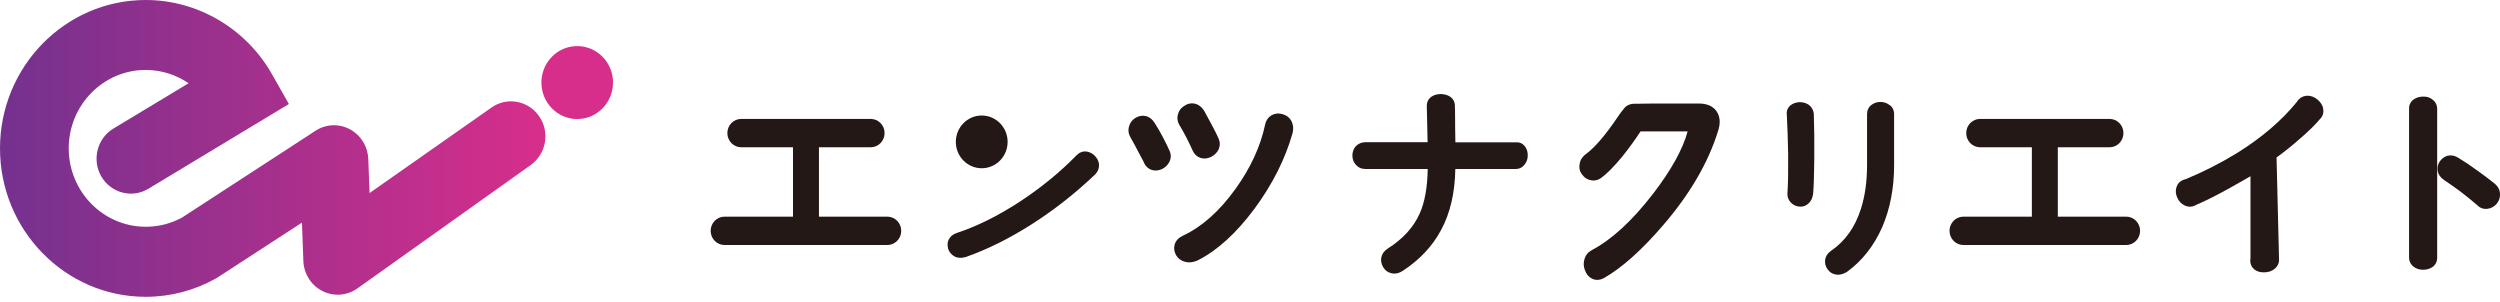 <svg width="240" height="29" viewBox="0 0 240 29" fill="none" xmlns="http://www.w3.org/2000/svg">
<path d="M51.726 11.119C50.661 9.619 48.596 9.275 47.123 10.366L35.478 18.532L35.354 15.26C35.307 14.054 34.638 12.97 33.591 12.409C32.543 11.848 31.283 11.903 30.289 12.554L17.461 20.895C17.461 20.895 17.443 20.901 17.431 20.907C16.644 21.329 15.781 21.606 14.893 21.714C14.852 21.714 14.81 21.72 14.769 21.726C14.508 21.756 14.248 21.768 13.988 21.768C9.911 21.768 6.597 18.394 6.597 14.241C6.597 10.089 9.911 6.714 13.988 6.714C15.473 6.714 16.905 7.172 18.106 7.991L10.887 12.343C9.319 13.289 8.804 15.35 9.727 16.941C10.656 18.538 12.68 19.062 14.242 18.122L24.922 11.68L27.733 9.986L26.1 7.106C23.603 2.724 18.964 0 13.988 0C6.272 0 0 6.388 0 14.247C0 22.106 6.272 28.494 13.988 28.494C16.343 28.494 18.674 27.886 20.721 26.735L20.816 26.68C20.846 26.656 20.881 26.638 20.911 26.62L28.987 21.371L29.123 25.059C29.171 26.295 29.881 27.41 30.975 27.952C32.07 28.494 33.366 28.38 34.354 27.657L50.992 15.814C52.466 14.729 52.803 12.626 51.732 11.125L51.726 11.119Z" fill="url(#paint0_linear_2114_1616)"/>
<path d="M55.412 11.427C57.311 11.427 58.85 9.859 58.85 7.925C58.85 5.991 57.311 4.424 55.412 4.424C53.514 4.424 51.975 5.991 51.975 7.925C51.975 9.859 53.514 11.427 55.412 11.427Z" fill="#D82E8B"/>
<path d="M113.913 13.241C114.126 13.662 114.316 14.048 114.464 14.386C114.629 14.784 114.896 15.043 115.268 15.163C115.387 15.199 115.505 15.217 115.623 15.217C115.837 15.217 116.05 15.163 116.274 15.055C116.594 14.892 116.831 14.657 116.984 14.35C117.138 14 117.138 13.65 116.984 13.295C116.825 12.939 116.612 12.511 116.345 12.017C116.156 11.662 115.913 11.21 115.594 10.625C115.345 10.245 115.032 10.016 114.653 9.938C114.316 9.884 113.99 9.956 113.706 10.155C113.387 10.342 113.18 10.613 113.091 10.95C112.979 11.324 113.032 11.692 113.251 12.047C113.487 12.445 113.712 12.849 113.913 13.241Z" fill="#231815"/>
<path d="M111.647 13.186C111.399 12.71 111.133 12.252 110.86 11.824C110.624 11.439 110.316 11.204 109.937 11.131C109.618 11.071 109.298 11.137 108.979 11.33C108.683 11.523 108.482 11.788 108.393 12.12C108.281 12.487 108.328 12.849 108.529 13.193C108.772 13.614 108.991 14.024 109.198 14.422C109.423 14.826 109.624 15.205 109.783 15.525C109.931 15.923 110.204 16.194 110.57 16.314C110.695 16.351 110.819 16.369 110.943 16.369C111.144 16.369 111.346 16.32 111.559 16.23C111.878 16.067 112.115 15.832 112.257 15.543C112.428 15.211 112.44 14.85 112.286 14.494C112.097 14.066 111.884 13.632 111.647 13.193V13.186Z" fill="#231815"/>
<path d="M123.961 11.589C123.771 11.264 123.487 11.053 123.132 10.963C122.765 10.848 122.416 10.878 122.091 11.053C121.748 11.246 121.529 11.571 121.44 12.011C121.002 14.06 120.055 16.122 118.612 18.128C117.079 20.262 115.387 21.774 113.582 22.612C113.156 22.811 112.878 23.1 112.766 23.474C112.671 23.824 112.718 24.167 112.902 24.493C113.091 24.818 113.375 25.029 113.736 25.125C113.872 25.162 114.014 25.186 114.162 25.186C114.422 25.186 114.695 25.125 114.973 24.999C116.854 24.053 118.7 22.377 120.452 20.009C122.156 17.694 123.375 15.278 124.073 12.825C124.197 12.361 124.156 11.945 123.955 11.589H123.961Z" fill="#231815"/>
<path d="M146.409 14.078C146.202 13.783 145.901 13.645 145.575 13.663H139.717C139.717 13.132 139.706 12.662 139.694 12.258C139.694 11.415 139.688 10.716 139.67 10.161C139.67 9.793 139.51 9.486 139.203 9.275C138.682 8.938 137.889 8.956 137.433 9.275C137.132 9.48 136.972 9.787 136.972 10.161L137.049 13.65H131.114C130.73 13.65 130.404 13.777 130.144 14.048C129.937 14.295 129.83 14.597 129.83 14.934C129.83 15.272 129.937 15.555 130.144 15.802C130.38 16.079 130.7 16.224 131.096 16.224H137.061C137.031 17.966 136.783 19.388 136.309 20.455C135.729 21.787 134.694 22.932 133.226 23.86C132.889 24.071 132.682 24.354 132.605 24.716C132.546 25.041 132.611 25.366 132.795 25.662C132.972 25.957 133.226 26.15 133.546 26.222C133.647 26.252 133.753 26.265 133.86 26.265C134.12 26.265 134.386 26.18 134.658 26.005C136.297 24.939 137.54 23.607 138.356 22.058C139.22 20.461 139.676 18.496 139.711 16.224H145.569C145.907 16.206 146.191 16.043 146.374 15.778C146.563 15.543 146.664 15.254 146.664 14.916C146.664 14.579 146.575 14.295 146.409 14.072V14.078Z" fill="#231815"/>
<path d="M164.776 10.655C164.415 10.179 163.847 9.938 163.101 9.938H158.705L157.019 9.962C156.989 9.962 156.32 9.896 155.942 10.372L155.865 10.468C155.687 10.691 155.51 10.908 155.309 11.216C154.179 12.897 153.167 14.091 152.315 14.741C151.924 15.012 151.699 15.356 151.646 15.736C151.569 16.103 151.646 16.453 151.865 16.724C152.072 17.038 152.35 17.23 152.676 17.291C153.042 17.381 153.397 17.309 153.735 17.062C154.279 16.664 154.93 16.007 155.723 15.049C156.38 14.235 156.971 13.415 157.492 12.614H162.013C161.545 14.338 160.421 16.363 158.658 18.647C156.687 21.196 154.729 22.998 152.824 24.004C152.457 24.203 152.214 24.499 152.108 24.884C152.001 25.228 152.013 25.589 152.155 25.939C152.285 26.313 152.504 26.578 152.794 26.729C152.924 26.801 153.102 26.867 153.326 26.867C153.498 26.867 153.693 26.831 153.918 26.729C155.658 25.752 157.604 24.023 159.693 21.582C162.237 18.623 163.995 15.603 164.924 12.608C165.19 11.818 165.137 11.168 164.77 10.661L164.776 10.655Z" fill="#231815"/>
<path d="M173.633 10.053C173.385 9.89 173.095 9.805 172.758 9.805C172.42 9.824 172.142 9.92 171.918 10.089H171.912C171.622 10.324 171.492 10.643 171.533 10.999C171.592 12.041 171.634 13.331 171.663 14.82C171.675 16.387 171.657 17.628 171.598 18.484C171.557 18.84 171.663 19.159 171.894 19.418C172.107 19.653 172.373 19.792 172.693 19.828C172.746 19.834 172.793 19.84 172.847 19.84C173.119 19.84 173.367 19.75 173.574 19.569C173.841 19.352 174.006 19.032 174.059 18.605C174.119 18.002 174.154 16.905 174.172 15.248C174.184 13.669 174.172 12.216 174.125 10.908C174.083 10.553 173.923 10.27 173.639 10.059L173.633 10.053Z" fill="#231815"/>
<path d="M181.379 10.071C180.894 9.691 180.148 9.691 179.663 10.071C179.385 10.276 179.237 10.583 179.237 10.963V15.856C179.237 17.429 179.036 18.846 178.645 20.057C178.095 21.799 177.136 23.149 175.805 24.059C175.474 24.282 175.272 24.577 175.213 24.945C175.172 25.276 175.249 25.577 175.444 25.849C175.639 26.126 175.9 26.295 176.231 26.355C176.302 26.367 176.373 26.373 176.444 26.373C176.722 26.373 177.006 26.282 177.308 26.102C178.758 25.047 179.894 23.607 180.681 21.829C181.444 20.075 181.834 18.068 181.834 15.856V10.963C181.834 10.577 181.675 10.264 181.391 10.071H181.379Z" fill="#231815"/>
<path d="M223.028 10.402C222.957 10.083 222.768 9.799 222.46 9.54C222.141 9.287 221.804 9.173 221.478 9.191C221.058 9.209 220.709 9.432 220.496 9.787C219.04 11.577 217.111 13.223 214.774 14.681C213.194 15.651 211.514 16.501 209.828 17.2C209.248 17.327 209.029 17.688 208.946 17.954C208.834 18.285 208.857 18.635 209.023 18.99C209.183 19.34 209.431 19.593 209.768 19.744C210.135 19.9 210.52 19.864 210.851 19.659C211.626 19.334 212.632 18.834 213.845 18.165C214.668 17.712 215.407 17.291 216.046 16.917V24.776C215.952 25.324 216.182 25.662 216.401 25.855C216.644 26.047 216.946 26.144 217.283 26.144C217.313 26.144 217.342 26.144 217.372 26.144C217.762 26.144 218.094 26.029 218.366 25.806C218.679 25.547 218.821 25.204 218.786 24.824L218.549 15.115C219.283 14.585 220.005 14.012 220.685 13.409C221.579 12.65 222.265 11.975 222.709 11.439C222.993 11.174 223.099 10.818 223.017 10.408L223.028 10.402Z" fill="#231815"/>
<path d="M233.501 9.54C233.253 9.347 232.951 9.257 232.596 9.275C232.259 9.275 231.957 9.372 231.703 9.552C231.401 9.781 231.253 10.095 231.271 10.45V24.716C231.271 25.083 231.424 25.39 231.714 25.608C231.957 25.8 232.259 25.897 232.62 25.897C232.951 25.897 233.247 25.812 233.519 25.638C233.815 25.415 233.969 25.107 233.969 24.746V10.48C233.969 10.083 233.803 9.757 233.501 9.546V9.54Z" fill="#231815"/>
<path d="M239.519 17.652C239.046 17.273 238.501 16.863 237.904 16.429C237.194 15.911 236.543 15.477 235.981 15.139C235.649 14.934 235.312 14.868 234.945 14.952C234.649 15.049 234.407 15.23 234.223 15.489C234.028 15.766 233.963 16.073 234.016 16.411C234.075 16.748 234.276 17.038 234.626 17.279C235.17 17.646 235.702 18.014 236.211 18.394C236.785 18.834 237.324 19.273 237.803 19.689C238.04 19.936 238.324 20.057 238.62 20.057C238.679 20.057 238.732 20.057 238.791 20.045C239.128 20.009 239.418 19.852 239.661 19.587C239.904 19.304 240.016 18.984 239.998 18.653C239.998 18.267 239.833 17.924 239.513 17.652H239.519Z" fill="#231815"/>
<path d="M85.187 20.798H78.619V14.139H83.583C84.323 14.139 84.92 13.53 84.92 12.777C84.92 12.023 84.323 11.415 83.583 11.415H71.163C70.424 11.415 69.826 12.023 69.826 12.777C69.826 13.53 70.424 14.139 71.163 14.139H76.128V20.798H69.56C68.82 20.798 68.223 21.407 68.223 22.16C68.223 22.914 68.82 23.522 69.56 23.522H85.181C85.92 23.522 86.518 22.914 86.518 22.16C86.518 21.407 85.92 20.798 85.181 20.798H85.187Z" fill="#231815"/>
<path d="M204.118 20.798H197.55V14.139H202.514C203.254 14.139 203.851 13.53 203.851 12.777C203.851 12.023 203.254 11.415 202.514 11.415H190.094C189.355 11.415 188.757 12.023 188.757 12.777C188.757 13.53 189.355 14.139 190.094 14.139H195.059V20.798H188.491C187.751 20.798 187.154 21.407 187.154 22.16C187.154 22.914 187.751 23.522 188.491 23.522H204.112C204.851 23.522 205.449 22.914 205.449 22.16C205.449 21.407 204.851 20.798 204.112 20.798H204.118Z" fill="#231815"/>
<path d="M105.085 14.934C104.849 14.711 104.582 14.585 104.287 14.543H104.263C103.896 14.518 103.594 14.651 103.334 14.922C101.784 16.513 99.961 18.008 97.914 19.352C95.825 20.714 93.79 21.726 91.867 22.359C91.494 22.474 91.228 22.691 91.062 23.022C90.944 23.299 90.938 23.595 91.033 23.92C91.145 24.227 91.346 24.462 91.648 24.625C91.82 24.709 92.003 24.752 92.204 24.752C92.376 24.752 92.553 24.722 92.749 24.661C94.796 23.938 96.89 22.895 98.979 21.57C101.168 20.183 103.245 18.55 105.168 16.712C105.417 16.441 105.529 16.128 105.505 15.748C105.47 15.459 105.328 15.187 105.085 14.94V14.934Z" fill="#231815"/>
<path d="M94.246 16.152C95.618 16.152 96.731 15.018 96.731 13.62C96.731 12.222 95.618 11.089 94.246 11.089C92.873 11.089 91.76 12.222 91.76 13.62C91.76 15.018 92.873 16.152 94.246 16.152Z" fill="#231815"/>
<defs>
<linearGradient id="paint0_linear_2114_1616" x1="0" y1="14.247" x2="52.353" y2="14.247" gradientUnits="userSpaceOnUse">
<stop stop-color="#74318E"/>
<stop offset="1" stop-color="#D82E8B"/>
</linearGradient>
</defs>
</svg>
